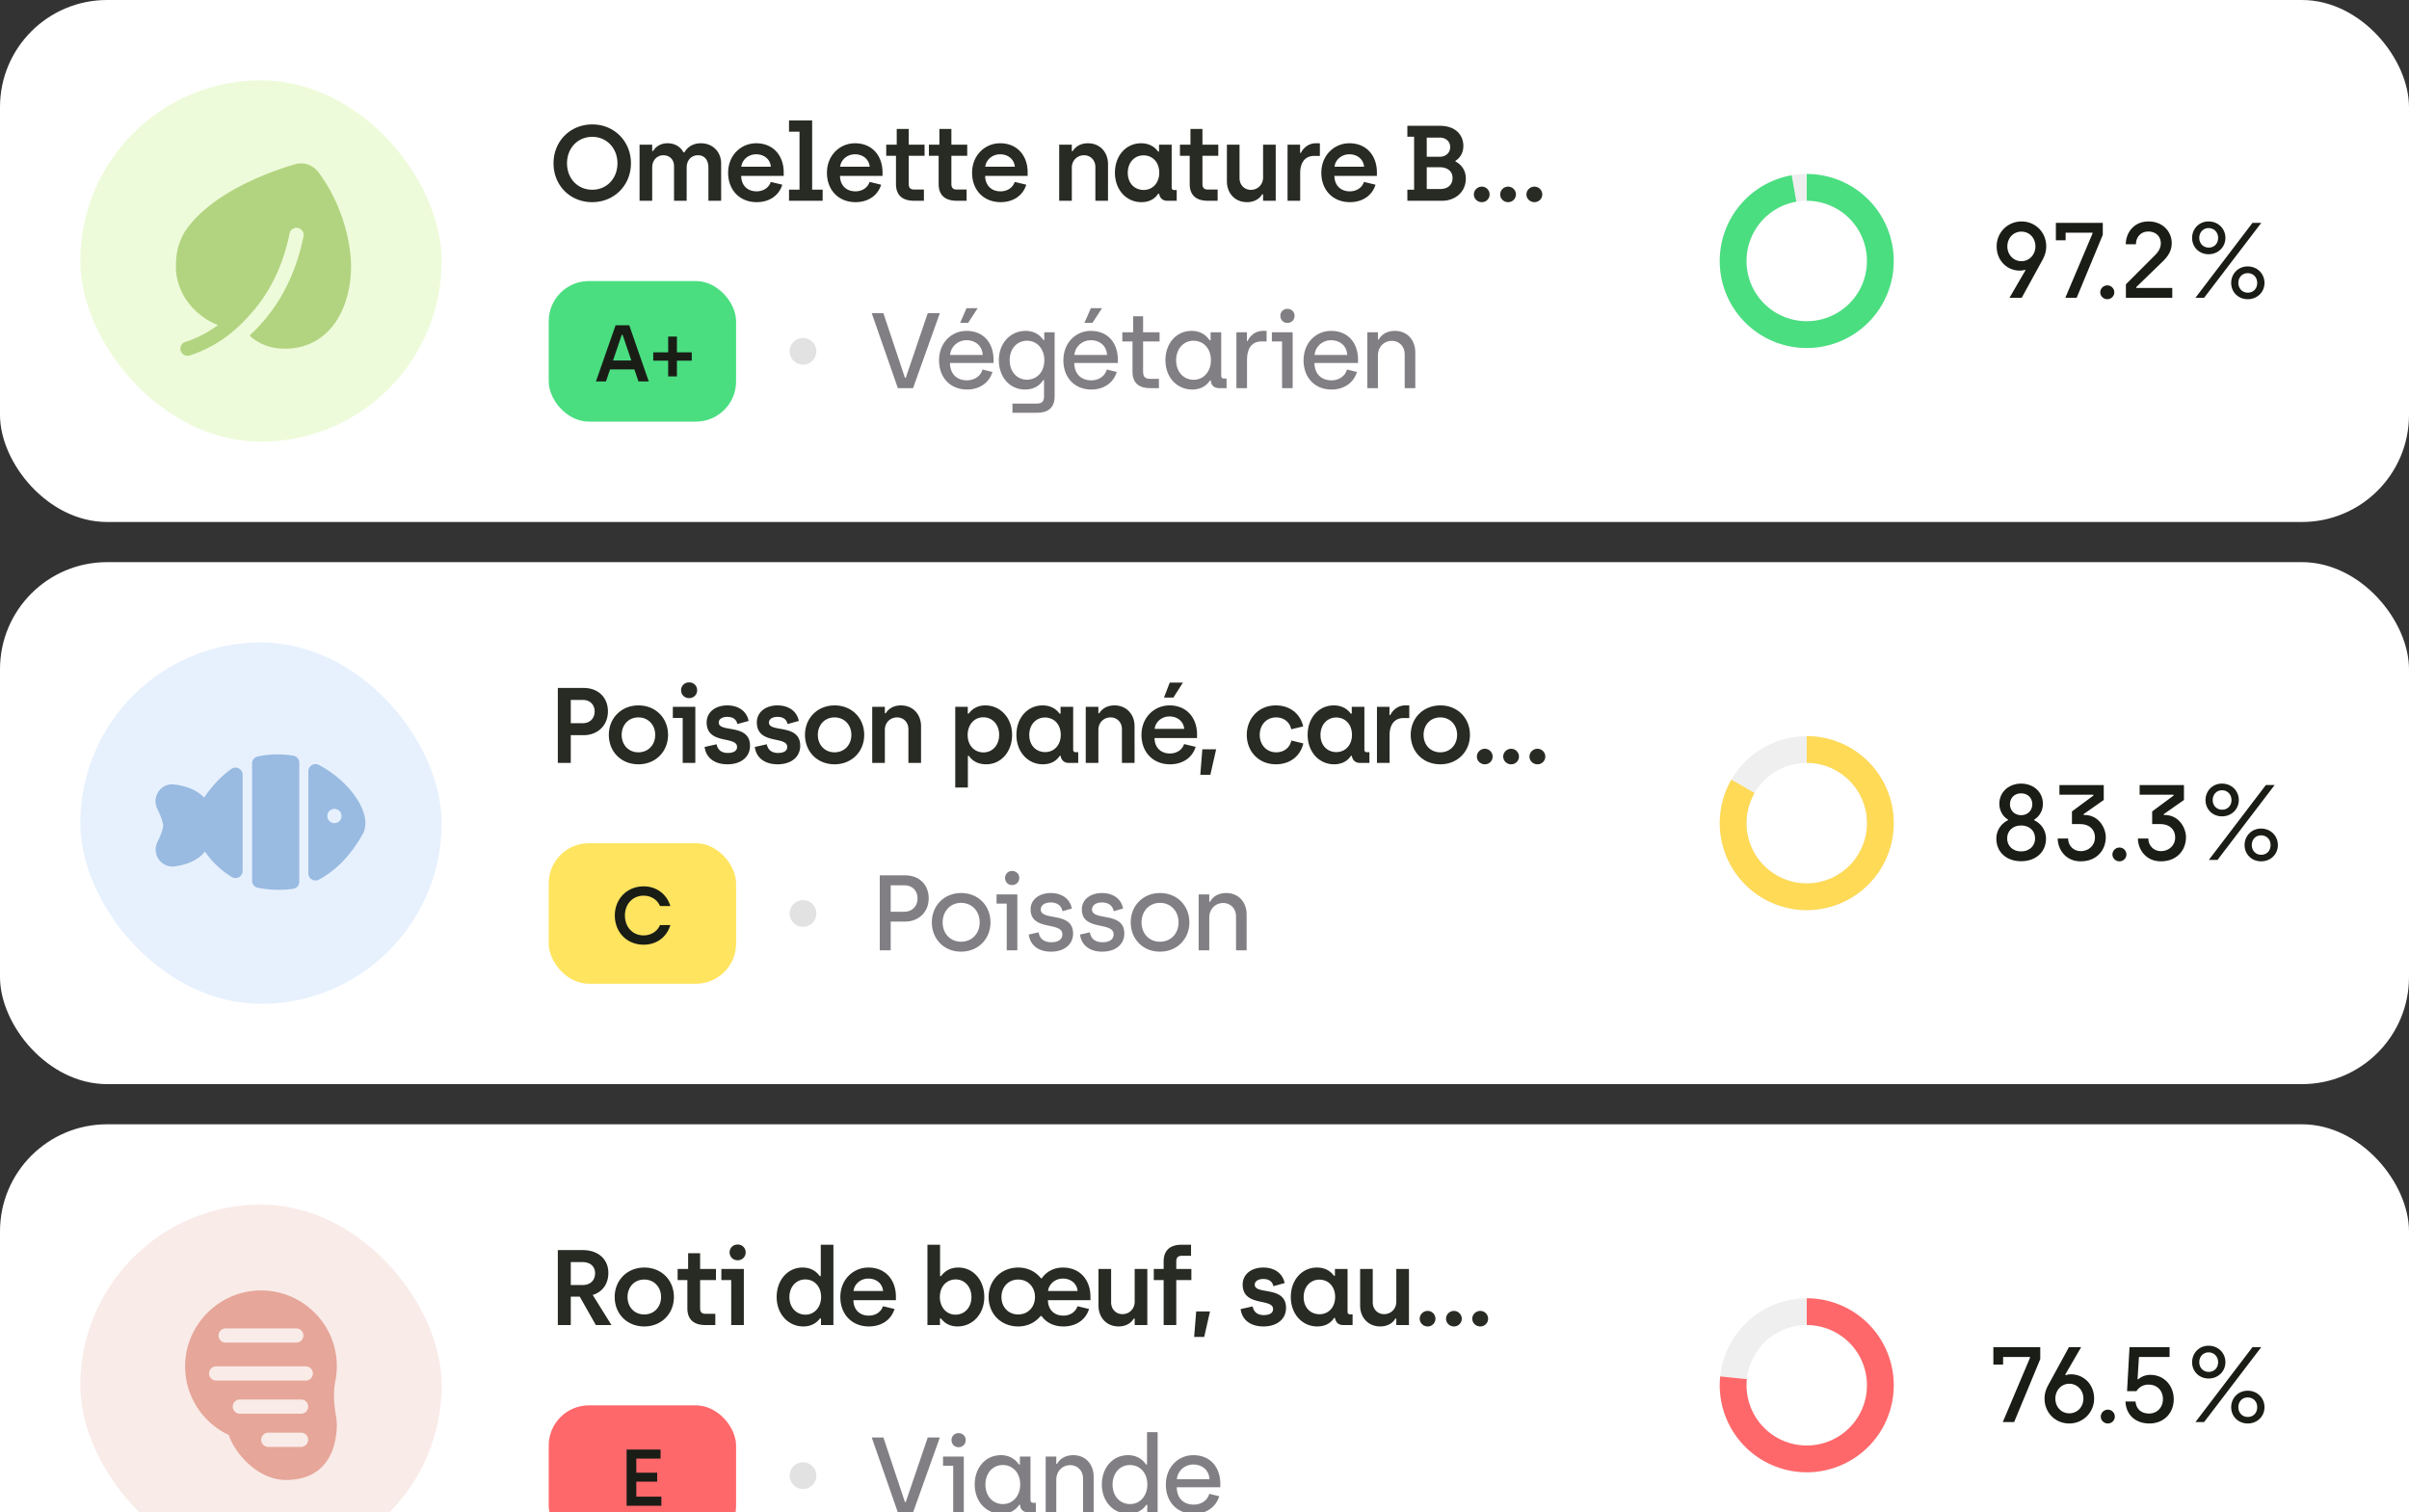 <svg xmlns="http://www.w3.org/2000/svg" width="360" height="226" fill="none"><rect width="100%" height="100%" fill="#333333" stroke="none"/><rect width="360" height="78" fill="#fff" rx="16"/><rect width="54" height="54" x="12" y="12" fill="#EEFBDA" rx="27"/><path fill="#B2D480" d="M47.528 25.67a3.22 3.22 0 0 0-3.442-1.127c-3.641 1.07-12.523 4.186-16.462 10.065-1.176 1.955-1.331 3.747-1.331 5.242 0 4.377 3.24 7.577 6.285 8.72-1.497 1.107-3.13 1.965-4.88 2.522a1.062 1.062 0 1 0 .645 2.024c3.23-1.027 6.115-2.936 8.5-5.535 3.197-3.3 5.412-7.597 6.429-12.683.113-.58.673-.956 1.247-.836.58.114.949.673.835 1.247-1.21 6.056-3.973 11.092-8.018 14.783v.007c.07.142.177.269.312.368 2.09 1.601 3.995 1.636 5.213 1.636h.078c6.686-.261 9.597-6.487 9.52-12.544-.05-3.484-1.368-9.215-4.93-13.89z"/><path fill="#282B23" d="M88.496 30.208c-3.296 0-5.776-2.496-5.776-5.808 0-3.296 2.496-5.808 5.792-5.808s5.776 2.544 5.776 5.808c0 3.28-2.496 5.808-5.792 5.808zm.016-1.856c2.144 0 3.76-1.664 3.76-3.952 0-2.256-1.616-3.952-3.76-3.952-2.176 0-3.776 1.696-3.776 3.952 0 2.288 1.6 3.952 3.776 3.952zM95.576 30v-8.384h1.888v.944h.144c.336-.576 1.04-1.152 2.144-1.152 1.152 0 1.952.56 2.384 1.36h.144c.48-.832 1.312-1.36 2.464-1.36 1.792 0 3.024 1.312 3.024 3.024V30h-1.904v-4.944c0-1.232-.64-1.856-1.568-1.856-.912 0-1.68.656-1.68 1.856V30h-1.888v-5.168c0-1.024-.704-1.632-1.6-1.632-.912 0-1.664.72-1.664 1.824V30h-1.888zm17.509.208c-2.56 0-4.272-1.824-4.272-4.384 0-2.64 1.936-4.416 4.192-4.416 2.56 0 4.112 1.856 4.112 4.352v.528h-6.352c.016 1.408.928 2.304 2.304 2.304.928 0 1.808-.48 2.112-1.408l1.728.416c-.544 1.744-2.08 2.608-3.824 2.608zm-2.304-5.296h4.416c-.096-1.136-1.04-1.856-2.192-1.856-1.2 0-2.112.848-2.224 1.856zm7.13 5.088v-1.664h1.568V19.68h-1.568V18h3.456v10.336h1.568V30h-5.024zm9.941.208c-2.56 0-4.272-1.824-4.272-4.384 0-2.64 1.936-4.416 4.192-4.416 2.56 0 4.112 1.856 4.112 4.352v.528h-6.352c.016 1.408.928 2.304 2.304 2.304.928 0 1.808-.48 2.112-1.408l1.728.416c-.544 1.744-2.08 2.608-3.824 2.608zm-2.304-5.296h4.416c-.096-1.136-1.04-1.856-2.192-1.856-1.2 0-2.112.848-2.224 1.856zM136.598 30c-1.632 0-2.704-.736-2.704-2.512V23.28h-1.456v-1.664h1.568v-2.352h1.792v2.352h2.368v1.664h-2.368v4.192c0 .592.24.848.816.848h1.456V30h-1.472zm6.376 0c-1.632 0-2.704-.736-2.704-2.512V23.28h-1.456v-1.664h1.568v-2.352h1.792v2.352h2.368v1.664h-2.368v4.192c0 .592.24.848.816.848h1.456V30h-1.472zm6.567.208c-2.56 0-4.272-1.824-4.272-4.384 0-2.64 1.936-4.416 4.192-4.416 2.56 0 4.112 1.856 4.112 4.352v.528h-6.352c.016 1.408.928 2.304 2.304 2.304.928 0 1.808-.48 2.112-1.408l1.728.416c-.544 1.744-2.08 2.608-3.824 2.608zm-2.304-5.296h4.416c-.096-1.136-1.04-1.856-2.192-1.856-1.2 0-2.112.848-2.224 1.856zM158.284 30v-8.384h1.888v.96h.144c.368-.64 1.136-1.168 2.256-1.168 1.84 0 3.008 1.376 3.008 3.104V30h-1.888v-5.04c0-1.04-.736-1.76-1.696-1.76-1.04 0-1.824.8-1.824 1.856V30h-1.888zm12.283.208c-2.256 0-3.952-1.856-3.952-4.4 0-2.544 1.664-4.4 3.904-4.4 1.408 0 2.176.72 2.544 1.232h.144v-1.024h1.888v6.416c0 .224.128.368.384.368h.368V30h-1.424c-.752 0-1.136-.512-1.2-1.056h-.144c-.32.512-1.056 1.264-2.512 1.264zm.336-1.824c1.424 0 2.336-1.136 2.336-2.56 0-1.664-1.072-2.608-2.352-2.608-1.344 0-2.352 1.056-2.352 2.608 0 1.584 1.04 2.56 2.368 2.56zM180.492 30c-1.632 0-2.704-.736-2.704-2.512V23.28h-1.456v-1.664h1.568v-2.352h1.792v2.352h2.368v1.664h-2.368v4.192c0 .592.24.848.816.848h1.456V30h-1.472zm5.864.208c-1.84 0-3.008-1.376-3.008-3.104v-5.488h1.888v4.992c0 1.04.736 1.76 1.696 1.76 1.04 0 1.824-.8 1.824-1.856v-4.896h1.888V30h-1.888v-.96h-.144c-.368.64-1.136 1.168-2.256 1.168zm6.055-.208v-8.384h1.872v1.232h.128c.32-.704 1.136-1.44 2.208-1.44h.624v1.888h-.832c-1.376 0-2.112.976-2.112 2.56V30h-1.888zm9.322.208c-2.56 0-4.272-1.824-4.272-4.384 0-2.64 1.936-4.416 4.192-4.416 2.56 0 4.112 1.856 4.112 4.352v.528h-6.352c.016 1.408.928 2.304 2.304 2.304.928 0 1.808-.48 2.112-1.408l1.728.416c-.544 1.744-2.08 2.608-3.824 2.608zm-2.304-5.296h4.416c-.096-1.136-1.04-1.856-2.192-1.856-1.2 0-2.112.848-2.224 1.856zM210.316 30v-1.648h1.008v-7.92h-1.008V18.8h4.88c2.24 0 3.488 1.296 3.488 3.024 0 .96-.464 1.76-1.184 2.208v.096c.72.368 1.552 1.168 1.552 2.544 0 2.112-1.696 3.328-3.52 3.328h-5.216zm2.896-6.576h1.936c.944 0 1.568-.608 1.568-1.456 0-.832-.656-1.408-1.552-1.408h-1.952v2.864zm0 4.816h2.048c1.024 0 1.808-.56 1.808-1.648 0-1.088-.864-1.6-1.888-1.6h-1.968v3.248zm8.226 1.968c-.64 0-1.184-.512-1.184-1.152 0-.64.544-1.168 1.184-1.168.656 0 1.168.528 1.168 1.168a1.15 1.15 0 0 1-1.168 1.152zm3.936 0c-.656 0-1.184-.512-1.184-1.152 0-.64.528-1.168 1.184-1.168.64 0 1.168.528 1.168 1.168a1.16 1.16 0 0 1-1.168 1.152zm3.936 0c-.656 0-1.2-.512-1.2-1.152 0-.64.544-1.168 1.2-1.168.64 0 1.168.528 1.168 1.168a1.16 1.16 0 0 1-1.168 1.152z"/><rect width="28" height="21" x="82" y="42" fill="#4ADE80" rx="6"/><path fill="#1A1D16" d="m95.414 57-.612-1.8h-3.636l-.612 1.8h-1.5l2.94-8.4h2.04L96.95 57h-1.536zm-3.804-3.132h2.736l-1.308-3.84h-.12l-1.308 3.84zm8.24 2.376v-2.352h-2.23v-1.248h2.232v-2.352h1.308v2.352h2.22v1.248h-2.22v2.352h-1.308z"/><circle cx="120" cy="52.5" r="2" fill="#E2E2E3"/><path fill="#817F83" d="m134.176 58-3.904-11.2h1.744l3.216 9.648h.128l3.28-9.648h1.808l-4 11.2h-2.272zm9.306-9.76.96-2.192h1.664l-1.424 2.192h-1.2zm1.04 9.968c-2.544 0-4.192-1.808-4.192-4.368 0-2.64 1.872-4.4 4.112-4.4 2.544 0 4.032 1.808 4.032 4.304v.496h-6.512c.016 1.632 1.008 2.592 2.56 2.592 1.04 0 2.016-.576 2.304-1.616l1.488.368c-.512 1.648-1.968 2.624-3.792 2.624zm-2.544-5.168h4.88c-.08-1.424-1.152-2.208-2.416-2.208-1.28 0-2.352.928-2.464 2.208zm9.322 8.64v-1.376h3.68c.736 0 1.04-.336 1.04-1.088V56.8h-.128c-.304.512-1.088 1.408-2.704 1.408-2.304 0-3.92-1.856-3.92-4.4 0-2.528 1.712-4.368 4.016-4.368 1.632 0 2.368.992 2.656 1.36h.112v-1.152h1.552v9.584c0 1.728-1.04 2.448-2.608 2.448H151.3zm2.16-4.944c1.424 0 2.608-1.072 2.608-2.928 0-1.568-1.008-2.896-2.592-2.896-1.44 0-2.592 1.136-2.592 2.896 0 1.728 1.088 2.928 2.576 2.928zm8.601-8.496.96-2.192h1.664l-1.424 2.192h-1.2zm1.04 9.968c-2.544 0-4.192-1.808-4.192-4.368 0-2.64 1.872-4.4 4.112-4.4 2.544 0 4.032 1.808 4.032 4.304v.496h-6.512c.016 1.632 1.008 2.592 2.56 2.592 1.04 0 2.016-.576 2.304-1.616l1.488.368c-.512 1.648-1.968 2.624-3.792 2.624zm-2.544-5.168h4.88c-.08-1.424-1.152-2.208-2.416-2.208-1.28 0-2.352.928-2.464 2.208zm11.29 4.96c-1.568 0-2.608-.72-2.608-2.448v-4.528h-1.52v-1.376h1.616v-2.384h1.488v2.384h2.464v1.376h-2.464v4.512c0 .752.304 1.072 1.04 1.072h1.328V58h-1.344zm6.33.208c-2.32 0-4.016-1.84-4.016-4.384 0-2.512 1.616-4.384 3.92-4.384 1.616 0 2.384.96 2.704 1.408h.128v-1.2h1.584v6.528c0 .256.16.384.416.384h.384V58h-1.136c-.688 0-1.216-.432-1.216-1.152h-.112c-.288.4-.992 1.36-2.656 1.36zm.192-1.456c1.584 0 2.592-1.328 2.592-2.912 0-1.856-1.184-2.928-2.608-2.928-1.488 0-2.592 1.216-2.592 2.928 0 1.76 1.152 2.912 2.608 2.912zm6.4 1.248v-8.352h1.568v1.312h.112c.288-.704 1.104-1.52 2.24-1.52h.592v1.584h-.8c-1.44 0-2.128 1.104-2.128 2.688V58h-1.584zm7.622-9.744c-.608 0-1.056-.464-1.056-1.072 0-.576.448-1.04 1.056-1.04.624 0 1.072.464 1.072 1.04 0 .608-.448 1.072-1.072 1.072zm-.8 9.744v-6.976h-1.52v-1.376h3.104V58h-1.584zm7.404.208c-2.544 0-4.192-1.808-4.192-4.368 0-2.64 1.872-4.4 4.112-4.4 2.544 0 4.032 1.808 4.032 4.304v.496h-6.512c.016 1.632 1.008 2.592 2.56 2.592 1.04 0 2.016-.576 2.304-1.616l1.488.368c-.512 1.648-1.968 2.624-3.792 2.624zm-2.544-5.168h4.88c-.08-1.424-1.152-2.208-2.416-2.208-1.28 0-2.352.928-2.464 2.208zm7.882 4.96v-8.352h1.584v1.088h.128c.352-.704 1.184-1.296 2.4-1.296 1.888 0 3.056 1.408 3.056 3.2V58h-1.584v-5.088c0-1.184-.864-1.984-1.92-1.984-1.168 0-2.08.912-2.08 2.128V58h-1.584z"/><circle cx="270" cy="39" r="11" stroke="#EFEFF0" stroke-width="4"/><path stroke="#4ADE80" stroke-width="4" d="M270 28a11 11 0 1 1-1.906.166"/><path fill="#1A1D16" d="m300.299 44.5 2.384-4.112-.08-.08c-.192.08-.464.128-.768.128-1.92 0-3.456-1.52-3.456-3.616a3.698 3.698 0 0 1 3.712-3.728c2.064 0 3.696 1.6 3.696 3.728 0 .768-.224 1.424-.608 2.112l-3.056 5.568h-1.824zm1.776-5.472c1.216 0 2.096-1.008 2.096-2.208 0-1.248-.88-2.208-2.096-2.208-1.216 0-2.096.976-2.096 2.208 0 1.2.88 2.208 2.096 2.208zm6.564 5.472 4.064-9.6v-.128h-4.016v1.136h-1.456V33.3h7.008v1.792l-3.904 9.408h-1.696zm6.28.208c-.576 0-1.056-.464-1.056-1.024 0-.576.48-1.04 1.056-1.04.576 0 1.04.464 1.04 1.04 0 .56-.464 1.024-1.04 1.024zm2.775-.208v-2.016l4.368-4.368c.512-.528.848-1.056.848-1.76 0-.992-.704-1.76-1.872-1.76-1.104 0-1.84.832-1.84 1.904h-1.52c0-1.632 1.136-3.408 3.392-3.408 2.176 0 3.472 1.568 3.472 3.216 0 1.184-.544 1.936-1.232 2.656l-4.064 3.936v.128h5.376V44.5h-6.928zm12.359-6.512c-1.424 0-2.464-1.072-2.464-2.432 0-1.36 1.04-2.464 2.448-2.464 1.472 0 2.528 1.088 2.528 2.464 0 1.344-1.072 2.432-2.512 2.432zm-1.968 6.512 8.528-11.2h1.312l-8.544 11.2h-1.296zm1.984-7.504c.864 0 1.408-.64 1.408-1.44 0-.816-.576-1.472-1.424-1.472-.832 0-1.392.656-1.392 1.472 0 .8.576 1.44 1.408 1.44zm5.84 7.712c-1.424 0-2.48-1.056-2.48-2.432 0-1.36 1.04-2.464 2.464-2.464 1.456 0 2.512 1.104 2.512 2.464 0 1.36-1.072 2.432-2.496 2.432zm0-.976c.864 0 1.408-.64 1.408-1.456s-.56-1.456-1.424-1.456c-.832 0-1.392.64-1.392 1.456s.576 1.456 1.408 1.456z"/><rect width="360" height="78" y="84" fill="#fff" rx="16"/><rect width="54" height="54" x="12" y="96" fill="#E7F1FD" rx="27"/><path fill="#99BAE1" d="M43.832 112.924c-1.819-.294-3.611-.255-5.323.116a1.063 1.063 0 0 0-.838 1.039v17.536c0 .508.359.944.856 1.042a15.77 15.77 0 0 0 3.084.306c.737 0 1.473-.052 2.202-.157.524-.075.912-.523.912-1.052v-17.781c0-.521-.378-.965-.893-1.049zm-8.152 1.895a1.067 1.067 0 0 0-1.103.078c-1.485 1.056-2.852 2.494-4.077 4.287-.99-1.057-2.509-1.727-4.487-1.963a2.438 2.438 0 0 0-2.305 1.031 2.547 2.547 0 0 0-.208 2.6c.796 1.622.882 2.302.882 2.52 0 .213-.083.881-.857 2.467a2.535 2.535 0 0 0 .225 2.61 2.503 2.503 0 0 0 2.38 1.01c2.065-.293 3.598-1.055 4.505-2.209a13.108 13.108 0 0 0 4.001 3.801 1.063 1.063 0 0 0 1.618-.906v-14.381a1.06 1.06 0 0 0-.574-.945zm18.697 6.739c-.792-2.645-3.5-5.562-6.738-7.258a1.06 1.06 0 0 0-1.556.941v15.269a1.062 1.062 0 0 0 1.567.935c2.624-1.413 4.831-3.71 6.56-6.826.46-.831.518-1.889.166-3.061zM49.978 123a1.063 1.063 0 1 1 0-2.126 1.063 1.063 0 0 1 0 2.126z"/><path fill="#282B23" d="M83.36 114v-11.2h3.856c2.144 0 3.632 1.376 3.632 3.504 0 2.112-1.552 3.552-3.632 3.552h-1.92V114H83.36zm1.936-5.936h1.824c1.056 0 1.744-.752 1.744-1.76 0-.992-.688-1.712-1.744-1.712h-1.824v3.472zm10.104 6.144c-2.576 0-4.416-1.888-4.416-4.4 0-2.496 1.856-4.4 4.432-4.4 2.576 0 4.416 1.904 4.416 4.4 0 2.496-1.856 4.4-4.432 4.4zm0-1.792c1.472 0 2.512-1.104 2.512-2.608 0-1.488-1.04-2.608-2.512-2.608s-2.496 1.12-2.496 2.608c0 1.52 1.04 2.608 2.496 2.608zm7.581-8.096c-.688 0-1.2-.512-1.2-1.184 0-.656.512-1.168 1.2-1.168s1.2.512 1.2 1.168c0 .672-.512 1.184-1.2 1.184zm-.96 9.68v-6.72h-1.472v-1.664h3.36V114h-1.888zm6.685.208c-1.824 0-3.184-.88-3.408-2.592l1.792-.4c.176.88.784 1.296 1.664 1.296.912 0 1.392-.336 1.392-.896 0-1.696-4.544-.272-4.544-3.68 0-1.424 1.184-2.528 3.088-2.528 1.616 0 2.88.816 3.184 2.32l-1.68.464c-.16-.736-.704-1.072-1.504-1.072s-1.28.352-1.28.848c0 1.568 4.672.096 4.672 3.472 0 1.648-1.312 2.768-3.376 2.768zm7.501 0c-1.824 0-3.184-.88-3.408-2.592l1.792-.4c.176.88.784 1.296 1.664 1.296.912 0 1.392-.336 1.392-.896 0-1.696-4.544-.272-4.544-3.68 0-1.424 1.184-2.528 3.088-2.528 1.616 0 2.88.816 3.184 2.32l-1.68.464c-.16-.736-.704-1.072-1.504-1.072s-1.28.352-1.28.848c0 1.568 4.672.096 4.672 3.472 0 1.648-1.312 2.768-3.376 2.768zm8.508 0c-2.576 0-4.416-1.888-4.416-4.4 0-2.496 1.856-4.4 4.432-4.4 2.576 0 4.416 1.904 4.416 4.4 0 2.496-1.856 4.4-4.432 4.4zm0-1.792c1.472 0 2.512-1.104 2.512-2.608 0-1.488-1.04-2.608-2.512-2.608s-2.496 1.12-2.496 2.608c0 1.52 1.04 2.608 2.496 2.608zm5.629 1.584v-8.384h1.888v.96h.144c.368-.64 1.136-1.168 2.256-1.168 1.84 0 3.008 1.376 3.008 3.104V114h-1.888v-5.04c0-1.04-.736-1.76-1.696-1.76-1.04 0-1.824.8-1.824 1.856V114h-1.888zm12.408 3.68v-12.064h1.872v1.008h.144c.336-.432 1.04-1.216 2.48-1.216 2.256 0 4 1.872 4 4.4 0 2.512-1.632 4.4-3.872 4.4-1.488 0-2.24-.752-2.592-1.264h-.144v4.736h-1.888zm4.224-5.248c1.328 0 2.336-1.072 2.336-2.624 0-1.584-1.04-2.624-2.368-2.624-1.424 0-2.336 1.2-2.336 2.624 0 1.664 1.072 2.624 2.368 2.624zm8.872 1.776c-2.256 0-3.952-1.856-3.952-4.4 0-2.544 1.664-4.4 3.904-4.4 1.408 0 2.176.72 2.544 1.232h.144v-1.024h1.888v6.416c0 .224.128.368.384.368h.368v1.6h-1.424c-.752 0-1.136-.512-1.2-1.056h-.144c-.32.512-1.056 1.264-2.512 1.264zm.336-1.824c1.424 0 2.336-1.136 2.336-2.56 0-1.664-1.072-2.608-2.352-2.608-1.344 0-2.352 1.056-2.352 2.608 0 1.584 1.04 2.56 2.368 2.56zm6.069 1.616v-8.384h1.888v.96h.144c.368-.64 1.136-1.168 2.256-1.168 1.84 0 3.008 1.376 3.008 3.104V114h-1.888v-5.04c0-1.04-.736-1.76-1.696-1.76-1.04 0-1.824.8-1.824 1.856V114h-1.888zm11.691-9.76.864-2.24h1.968l-1.424 2.24h-1.408zm.912 9.968c-2.56 0-4.272-1.824-4.272-4.384 0-2.64 1.936-4.416 4.192-4.416 2.56 0 4.112 1.856 4.112 4.352v.528h-6.352c.016 1.408.928 2.304 2.304 2.304.928 0 1.808-.48 2.112-1.408l1.728.416c-.544 1.744-2.08 2.608-3.824 2.608zm-2.304-5.296h4.416c-.096-1.136-1.04-1.856-2.192-1.856-1.2 0-2.112.848-2.224 1.856zm6.822 6.864.304-3.808h2.064l-.864 3.808h-1.504zm11.299-1.568c-2.608 0-4.352-1.952-4.352-4.4 0-2.448 1.776-4.4 4.336-4.4 1.968 0 3.616 1.104 4.096 3.136l-1.792.432c-.224-1.088-1.12-1.776-2.256-1.776-1.456 0-2.448 1.136-2.448 2.608 0 1.504 1.024 2.608 2.464 2.608 1.136 0 2.032-.672 2.256-1.76l1.792.432c-.48 2.032-2.128 3.12-4.096 3.12zm8.694 0c-2.256 0-3.952-1.856-3.952-4.4 0-2.544 1.664-4.4 3.904-4.4 1.408 0 2.176.72 2.544 1.232h.144v-1.024h1.888v6.416c0 .224.128.368.384.368h.368v1.6h-1.424c-.752 0-1.136-.512-1.2-1.056h-.144c-.32.512-1.056 1.264-2.512 1.264zm.336-1.824c1.424 0 2.336-1.136 2.336-2.56 0-1.664-1.072-2.608-2.352-2.608-1.344 0-2.352 1.056-2.352 2.608 0 1.584 1.04 2.56 2.368 2.56zm6.07 1.616v-8.384h1.872v1.232h.128c.32-.704 1.136-1.44 2.208-1.44h.624v1.888h-.832c-1.376 0-2.112.976-2.112 2.56V114h-1.888zm9.465.208c-2.576 0-4.416-1.888-4.416-4.4 0-2.496 1.856-4.4 4.432-4.4 2.576 0 4.416 1.904 4.416 4.4 0 2.496-1.856 4.4-4.432 4.4zm0-1.792c1.472 0 2.512-1.104 2.512-2.608 0-1.488-1.04-2.608-2.512-2.608s-2.496 1.12-2.496 2.608c0 1.52 1.04 2.608 2.496 2.608zm6.653 1.792c-.64 0-1.184-.512-1.184-1.152 0-.64.544-1.168 1.184-1.168.656 0 1.168.528 1.168 1.168a1.15 1.15 0 0 1-1.168 1.152zm3.936 0c-.656 0-1.184-.512-1.184-1.152 0-.64.528-1.168 1.184-1.168.64 0 1.168.528 1.168 1.168a1.16 1.16 0 0 1-1.168 1.152zm3.936 0c-.656 0-1.2-.512-1.2-1.152 0-.64.544-1.168 1.2-1.168.64 0 1.168.528 1.168 1.168a1.16 1.16 0 0 1-1.168 1.152z"/><rect width="28" height="21" x="82" y="126" fill="#FFE45F" rx="6"/><path fill="#1A1D16" d="M96.184 141.168c-2.52 0-4.308-1.884-4.308-4.368 0-2.46 1.8-4.356 4.308-4.356 1.896 0 3.432 1.116 3.996 2.94h-1.548c-.408-.96-1.356-1.548-2.448-1.548-1.656 0-2.796 1.272-2.796 2.964 0 1.716 1.14 2.976 2.796 2.976 1.068 0 2.04-.564 2.448-1.548h1.548c-.552 1.848-2.1 2.94-3.996 2.94z"/><circle cx="120" cy="136.5" r="2" fill="#E2E2E3"/><path fill="#817F83" d="M131.472 142v-11.2h3.776c2.096 0 3.536 1.36 3.536 3.44 0 2.064-1.504 3.472-3.536 3.472h-2.144V142h-1.632zm1.632-5.76h2.048c1.2 0 1.968-.864 1.968-2 0-1.136-.768-1.952-1.968-1.952h-2.048v3.952zm10.516 5.968c-2.528 0-4.368-1.872-4.368-4.384 0-2.512 1.856-4.384 4.384-4.384 2.544 0 4.384 1.888 4.384 4.384 0 2.496-1.856 4.384-4.4 4.384zm0-1.488c1.632 0 2.784-1.216 2.784-2.896 0-1.664-1.152-2.912-2.784-2.912-1.616 0-2.752 1.264-2.752 2.912 0 1.696 1.152 2.896 2.752 2.896zm7.627-8.464c-.608 0-1.056-.464-1.056-1.072 0-.576.448-1.04 1.056-1.04.624 0 1.072.464 1.072 1.04 0 .608-.448 1.072-1.072 1.072zm-.8 9.744v-6.976h-1.52v-1.376h3.104V142h-1.584zm6.604.208c-1.84 0-3.104-.944-3.312-2.56l1.472-.336c.144.992.832 1.488 1.904 1.488s1.648-.464 1.648-1.168c0-2.016-4.752-.416-4.752-3.76 0-1.424 1.232-2.432 3.056-2.432 1.52 0 2.848.816 3.104 2.32l-1.392.4c-.144-.848-.816-1.312-1.76-1.312-.912 0-1.488.432-1.488 1.04 0 1.824 4.832.208 4.832 3.616 0 1.616-1.312 2.704-3.312 2.704zm7.657 0c-1.84 0-3.104-.944-3.312-2.56l1.472-.336c.144.992.832 1.488 1.904 1.488s1.648-.464 1.648-1.168c0-2.016-4.752-.416-4.752-3.76 0-1.424 1.232-2.432 3.056-2.432 1.52 0 2.848.816 3.104 2.32l-1.392.4c-.144-.848-.816-1.312-1.76-1.312-.912 0-1.488.432-1.488 1.04 0 1.824 4.832.208 4.832 3.616 0 1.616-1.312 2.704-3.312 2.704zm8.633 0c-2.528 0-4.368-1.872-4.368-4.384 0-2.512 1.856-4.384 4.384-4.384 2.544 0 4.384 1.888 4.384 4.384 0 2.496-1.856 4.384-4.4 4.384zm0-1.488c1.632 0 2.784-1.216 2.784-2.896 0-1.664-1.152-2.912-2.784-2.912-1.616 0-2.752 1.264-2.752 2.912 0 1.696 1.152 2.896 2.752 2.896zm5.787 1.28v-8.352h1.584v1.088h.128c.352-.704 1.184-1.296 2.4-1.296 1.888 0 3.056 1.408 3.056 3.2V142h-1.584v-5.088c0-1.184-.864-1.984-1.92-1.984-1.168 0-2.08.912-2.08 2.128V142h-1.584z"/><circle cx="270" cy="123" r="11" stroke="#EFEFF0" stroke-width="4"/><path stroke="#FEDA57" stroke-width="4" d="M270 112a11 11 0 1 1-9.526 5.5"/><path fill="#1A1D16" d="M302.028 128.692c-2.176 0-3.696-1.36-3.696-3.376 0-1.504.992-2.4 1.728-2.736v-.128c-.608-.336-1.28-1.168-1.28-2.336 0-1.824 1.488-3.024 3.248-3.024 1.808 0 3.264 1.2 3.264 3.024 0 1.168-.672 2-1.28 2.336v.128c.736.336 1.744 1.232 1.744 2.736 0 2.016-1.536 3.376-3.728 3.376zm0-6.88c1.04 0 1.68-.752 1.68-1.632 0-.896-.624-1.632-1.68-1.632-1.04 0-1.664.736-1.664 1.632 0 .88.64 1.632 1.664 1.632zm0 5.408c1.36 0 2.096-.928 2.096-1.92 0-1.216-.896-1.952-2.096-1.952-1.168 0-2.08.736-2.08 1.952 0 .992.736 1.92 2.08 1.92zm8.916 1.488c-2.32 0-3.44-1.856-3.44-3.408h1.552c0 1.024.768 1.888 1.888 1.888 1.136 0 2.128-.8 2.128-2.064 0-1.2-.88-1.984-2.192-1.984h-1.248v-1.888l3.2-2.368v-.128h-5.072v-1.44h6.624v2.224l-3.008 2.112v.128h.112c2.176 0 3.2 1.968 3.2 3.312 0 1.984-1.392 3.616-3.744 3.616zm5.788 0c-.576 0-1.056-.464-1.056-1.024 0-.576.48-1.04 1.056-1.04.576 0 1.04.464 1.04 1.04 0 .56-.464 1.024-1.04 1.024zm6.198 0c-2.32 0-3.44-1.856-3.44-3.408h1.552c0 1.024.768 1.888 1.888 1.888 1.136 0 2.128-.8 2.128-2.064 0-1.2-.88-1.984-2.192-1.984h-1.248v-1.888l3.2-2.368v-.128h-5.072v-1.44h6.624v2.224l-3.008 2.112v.128h.112c2.176 0 3.2 1.968 3.2 3.312 0 1.984-1.392 3.616-3.744 3.616zm9.123-6.72c-1.424 0-2.464-1.072-2.464-2.432 0-1.36 1.04-2.464 2.448-2.464 1.472 0 2.528 1.088 2.528 2.464 0 1.344-1.072 2.432-2.512 2.432zm-1.968 6.512 8.528-11.2h1.312l-8.544 11.2h-1.296zm1.984-7.504c.864 0 1.408-.64 1.408-1.44 0-.816-.576-1.472-1.424-1.472-.832 0-1.392.656-1.392 1.472 0 .8.576 1.44 1.408 1.44zm5.84 7.712c-1.424 0-2.48-1.056-2.48-2.432 0-1.36 1.04-2.464 2.464-2.464 1.456 0 2.512 1.104 2.512 2.464 0 1.36-1.072 2.432-2.496 2.432zm0-.976c.864 0 1.408-.64 1.408-1.456s-.56-1.456-1.424-1.456c-.832 0-1.392.64-1.392 1.456s.576 1.456 1.408 1.456z"/><rect width="360" height="78" y="168" fill="#fff" rx="16"/><rect width="54" height="54" x="12" y="180" fill="#F9EBE8" rx="27"/><path fill="#E6A699" d="M50.112 206.381a11.15 11.15 0 0 0 .221-2.214 11.24 11.24 0 0 0-3.518-8.209 11.25 11.25 0 0 0-8.382-3.111c-5.795.283-10.52 5.048-10.756 10.846a11.291 11.291 0 0 0 6.516 10.729c.726 2.432 4.15 6.713 8.511 6.728h.038c4.551 0 7.24-2.687 7.572-7.569a8.078 8.078 0 0 0-.095-1.917c-.25-1.467-.488-3.394-.107-5.283zM33.688 198.5h10.625a1.063 1.063 0 0 1 0 2.125H33.688a1.063 1.063 0 0 1 0-2.125zm11.333 17.708h-4.958a1.063 1.063 0 0 1 0-2.125h4.958a1.063 1.063 0 0 1 0 2.125zm0-4.958h-9.208a1.063 1.063 0 0 1 0-2.125h9.208a1.063 1.063 0 0 1 0 2.125zm.708-4.958H32.271a1.063 1.063 0 0 1 0-2.125h13.458a1.063 1.063 0 0 1 0 2.125z"/><path fill="#282B23" d="M83.36 198v-11.2h3.728c2.32 0 3.824 1.376 3.824 3.408 0 1.568-.816 2.832-2.336 3.296l2.8 4.496H89.04l-2.4-4.24h-1.344V198H83.36zm1.936-5.984h1.808c1.04 0 1.824-.624 1.824-1.776 0-.912-.624-1.648-1.904-1.648h-1.728v3.424zm10.98 6.192c-2.577 0-4.417-1.888-4.417-4.4 0-2.496 1.856-4.4 4.432-4.4 2.576 0 4.416 1.904 4.416 4.4 0 2.496-1.856 4.4-4.432 4.4zm0-1.792c1.471 0 2.511-1.104 2.511-2.608 0-1.488-1.04-2.608-2.512-2.608s-2.496 1.12-2.496 2.608c0 1.52 1.04 2.608 2.496 2.608zm9.148 1.584c-1.632 0-2.704-.736-2.704-2.512v-4.208h-1.456v-1.664h1.568v-2.352h1.792v2.352h2.368v1.664h-2.368v4.192c0 .592.24.848.816.848h1.456V198h-1.472zm4.808-9.68c-.688 0-1.2-.512-1.2-1.184 0-.656.512-1.168 1.2-1.168s1.2.512 1.2 1.168c0 .672-.512 1.184-1.2 1.184zm-.96 9.68v-6.72H107.8v-1.664h3.36V198h-1.888zm10.777.208c-2.256 0-3.984-1.856-3.984-4.4 0-2.496 1.616-4.4 3.872-4.4 1.488 0 2.208.8 2.576 1.28h.144V186h1.888v12h-1.856v-.992h-.144c-.352.432-1.04 1.2-2.496 1.2zm.304-1.76c1.424 0 2.352-1.2 2.352-2.624 0-1.664-1.072-2.64-2.368-2.64-1.344 0-2.368 1.088-2.368 2.64 0 1.584 1.072 2.624 2.384 2.624zm9.5 1.76c-2.56 0-4.272-1.824-4.272-4.384 0-2.64 1.936-4.416 4.192-4.416 2.56 0 4.112 1.856 4.112 4.352v.528h-6.352c.016 1.408.928 2.304 2.304 2.304.928 0 1.808-.48 2.112-1.408l1.728.416c-.544 1.744-2.08 2.608-3.824 2.608zm-2.304-5.296h4.416c-.096-1.136-1.04-1.856-2.192-1.856-1.2 0-2.112.848-2.224 1.856zm15.543 5.296c-1.44 0-2.144-.768-2.48-1.2h-.144V198h-1.872v-12h1.888v4.688h.144c.368-.48 1.104-1.28 2.592-1.28 2.24 0 3.872 1.904 3.872 4.4 0 2.544-1.744 4.4-4 4.4zm-.304-1.76c1.328 0 2.384-1.04 2.384-2.624 0-1.552-1.024-2.64-2.352-2.64-1.296 0-2.368.976-2.368 2.64 0 1.424.912 2.624 2.336 2.624zm9.367 1.76c-2.576 0-4.416-1.888-4.416-4.4 0-2.496 1.856-4.4 4.432-4.4 1.44 0 2.64.64 3.376 1.6h.144c.72-1.04 1.856-1.6 3.152-1.6 2.56 0 4.112 1.856 4.112 4.352v.528h-6.352c.016 1.408.928 2.304 2.304 2.304.928 0 1.808-.48 2.112-1.408l1.728.416c-.544 1.744-2.08 2.608-3.824 2.608-1.44 0-2.576-.576-3.264-1.552h-.16c-.784.944-1.92 1.552-3.344 1.552zm4.464-5.296h4.416c-.096-1.136-1.04-1.856-2.192-1.856-1.2 0-2.112.848-2.224 1.856zm-4.464 3.504c1.472 0 2.512-1.104 2.512-2.608 0-1.488-1.04-2.608-2.512-2.608s-2.496 1.12-2.496 2.608c0 1.52 1.04 2.608 2.496 2.608zm15.012 1.792c-1.84 0-3.008-1.376-3.008-3.104v-5.488h1.888v4.992c0 1.04.736 1.76 1.696 1.76 1.04 0 1.824-.8 1.824-1.856v-4.896h1.888V198h-1.888v-.96h-.144c-.368.64-1.136 1.168-2.256 1.168zm6.727-.208v-6.72h-1.472v-1.664h1.472v-1.104c0-1.776 1.072-2.512 2.688-2.512h1.408v1.648h-1.376c-.592 0-.832.288-.832.88v1.088h2.256v1.664h-2.256V198h-1.888zm4.559 1.776.304-3.808h2.064l-.864 3.808h-1.504zm10.354-1.568c-1.824 0-3.184-.88-3.408-2.592l1.792-.4c.176.88.784 1.296 1.664 1.296.912 0 1.392-.336 1.392-.896 0-1.696-4.544-.272-4.544-3.68 0-1.424 1.184-2.528 3.088-2.528 1.616 0 2.88.816 3.184 2.32l-1.68.464c-.16-.736-.704-1.072-1.504-1.072s-1.28.352-1.28.848c0 1.568 4.672.096 4.672 3.472 0 1.648-1.312 2.768-3.376 2.768zm8.044 0c-2.256 0-3.952-1.856-3.952-4.4 0-2.544 1.664-4.4 3.904-4.4 1.408 0 2.176.72 2.544 1.232h.144v-1.024h1.888v6.416c0 .224.128.368.384.368h.368v1.6h-1.424c-.752 0-1.136-.512-1.2-1.056h-.144c-.32.512-1.056 1.264-2.512 1.264zm.336-1.824c1.424 0 2.336-1.136 2.336-2.56 0-1.664-1.072-2.608-2.352-2.608-1.344 0-2.352 1.056-2.352 2.608 0 1.584 1.04 2.56 2.368 2.56zm9.078 1.824c-1.84 0-3.008-1.376-3.008-3.104v-5.488h1.888v4.992c0 1.04.736 1.76 1.696 1.76 1.04 0 1.824-.8 1.824-1.856v-4.896h1.888V198h-1.888v-.96h-.144c-.368.64-1.136 1.168-2.256 1.168zm7.079 0c-.64 0-1.184-.512-1.184-1.152 0-.64.544-1.168 1.184-1.168.656 0 1.168.528 1.168 1.168a1.15 1.15 0 0 1-1.168 1.152zm3.936 0c-.656 0-1.184-.512-1.184-1.152 0-.64.528-1.168 1.184-1.168.64 0 1.168.528 1.168 1.168a1.16 1.16 0 0 1-1.168 1.152zm3.936 0c-.656 0-1.2-.512-1.2-1.152 0-.64.544-1.168 1.2-1.168.64 0 1.168.528 1.168 1.168a1.16 1.16 0 0 1-1.168 1.152z"/><rect width="28" height="21" x="82" y="210" fill="#FF686A" rx="6"/><path fill="#1A1D16" d="M93.64 225v-8.4h5.075v1.356h-3.624v2.1h3.12v1.344h-3.12v2.244h3.744V225H93.64z"/><circle cx="120" cy="220.5" r="2" fill="#E2E2E3"/><path fill="#817F83" d="m134.176 226-3.904-11.2h1.744l3.216 9.648h.128l3.28-9.648h1.808l-4 11.2h-2.272zm9.07-9.744c-.608 0-1.056-.464-1.056-1.072 0-.576.448-1.04 1.056-1.04.624 0 1.072.464 1.072 1.04 0 .608-.448 1.072-1.072 1.072zm-.8 9.744v-6.976h-1.52v-1.376h3.104V226h-1.584zm7.229.208c-2.32 0-4.016-1.84-4.016-4.384 0-2.512 1.616-4.384 3.92-4.384 1.616 0 2.384.96 2.704 1.408h.128v-1.2h1.584v6.528c0 .256.16.384.416.384h.384V226h-1.136c-.688 0-1.216-.432-1.216-1.152h-.112c-.288.4-.992 1.36-2.656 1.36zm.192-1.456c1.584 0 2.592-1.328 2.592-2.912 0-1.856-1.184-2.928-2.608-2.928-1.488 0-2.592 1.216-2.592 2.928 0 1.76 1.152 2.912 2.608 2.912zm6.4 1.248v-8.352h1.584v1.088h.128c.352-.704 1.184-1.296 2.4-1.296 1.888 0 3.056 1.408 3.056 3.2V226h-1.584v-5.088c0-1.184-.864-1.984-1.92-1.984-1.168 0-2.08.912-2.08 2.128V226h-1.584zm12.409.208c-2.304 0-4.016-1.84-4.016-4.384 0-2.512 1.616-4.384 3.92-4.384 1.616 0 2.384.96 2.704 1.408h.128V214h1.584v12h-1.552v-1.152h-.112c-.288.368-1.024 1.36-2.656 1.36zm.192-1.456c1.584 0 2.592-1.328 2.592-2.912 0-1.856-1.184-2.928-2.608-2.928-1.488 0-2.592 1.216-2.592 2.928 0 1.76 1.152 2.912 2.608 2.912zm9.547 1.456c-2.544 0-4.192-1.808-4.192-4.368 0-2.64 1.872-4.4 4.112-4.4 2.544 0 4.032 1.808 4.032 4.304v.496h-6.512c.016 1.632 1.008 2.592 2.56 2.592 1.04 0 2.016-.576 2.304-1.616l1.488.368c-.512 1.648-1.968 2.624-3.792 2.624zm-2.544-5.168h4.88c-.08-1.424-1.152-2.208-2.416-2.208-1.28 0-2.352.928-2.464 2.208z"/><circle cx="270" cy="207" r="11" stroke="#EFEFF0" stroke-width="4"/><path stroke="#FF686A" stroke-width="4" d="M270 196a11.003 11.003 0 0 1 10.267 7.051 11 11 0 1 1-21.21 2.83"/><path fill="#1A1D16" d="m299.295 212.5 4.064-9.6v-.128h-4.016v1.136h-1.456V201.3h7.008v1.792l-3.904 9.408h-1.696zm9.921.208c-2.048 0-3.68-1.6-3.68-3.728 0-.768.224-1.424.608-2.112l3.04-5.568h1.824l-2.384 4.112.096.08c.192-.08.464-.128.768-.128 1.92 0 3.456 1.52 3.456 3.616a3.701 3.701 0 0 1-3.728 3.728zm.016-1.52c1.232 0 2.112-.976 2.112-2.208 0-1.2-.88-2.208-2.112-2.208-1.2 0-2.08 1.008-2.08 2.208 0 1.248.88 2.208 2.08 2.208zm5.765 1.52c-.576 0-1.056-.464-1.056-1.024 0-.576.48-1.04 1.056-1.04.576 0 1.04.464 1.04 1.04 0 .56-.464 1.024-1.04 1.024zm6.215 0c-1.92 0-3.472-1.12-3.584-3.28h1.504c.128 1.216.944 1.792 2.032 1.792 1.2 0 2.064-.912 2.064-2.144 0-1.216-.784-2.176-2.16-2.176-1.264 0-1.792.976-1.792.976h-1.408l.368-6.576h5.984v1.472h-4.576l-.208 3.328h.112c.096-.08.72-.656 1.792-.656 2.112 0 3.504 1.664 3.504 3.632 0 2.144-1.536 3.632-3.632 3.632zm8.841-6.72c-1.424 0-2.464-1.072-2.464-2.432 0-1.36 1.04-2.464 2.448-2.464 1.472 0 2.528 1.088 2.528 2.464 0 1.344-1.072 2.432-2.512 2.432zm-1.968 6.512 8.528-11.2h1.312l-8.544 11.2h-1.296zm1.984-7.504c.864 0 1.408-.64 1.408-1.44 0-.816-.576-1.472-1.424-1.472-.832 0-1.392.656-1.392 1.472 0 .8.576 1.44 1.408 1.44zm5.84 7.712c-1.424 0-2.48-1.056-2.48-2.432 0-1.36 1.04-2.464 2.464-2.464 1.456 0 2.512 1.104 2.512 2.464 0 1.36-1.072 2.432-2.496 2.432zm0-.976c.864 0 1.408-.64 1.408-1.456s-.56-1.456-1.424-1.456c-.832 0-1.392.64-1.392 1.456s.576 1.456 1.408 1.456z"/></svg>